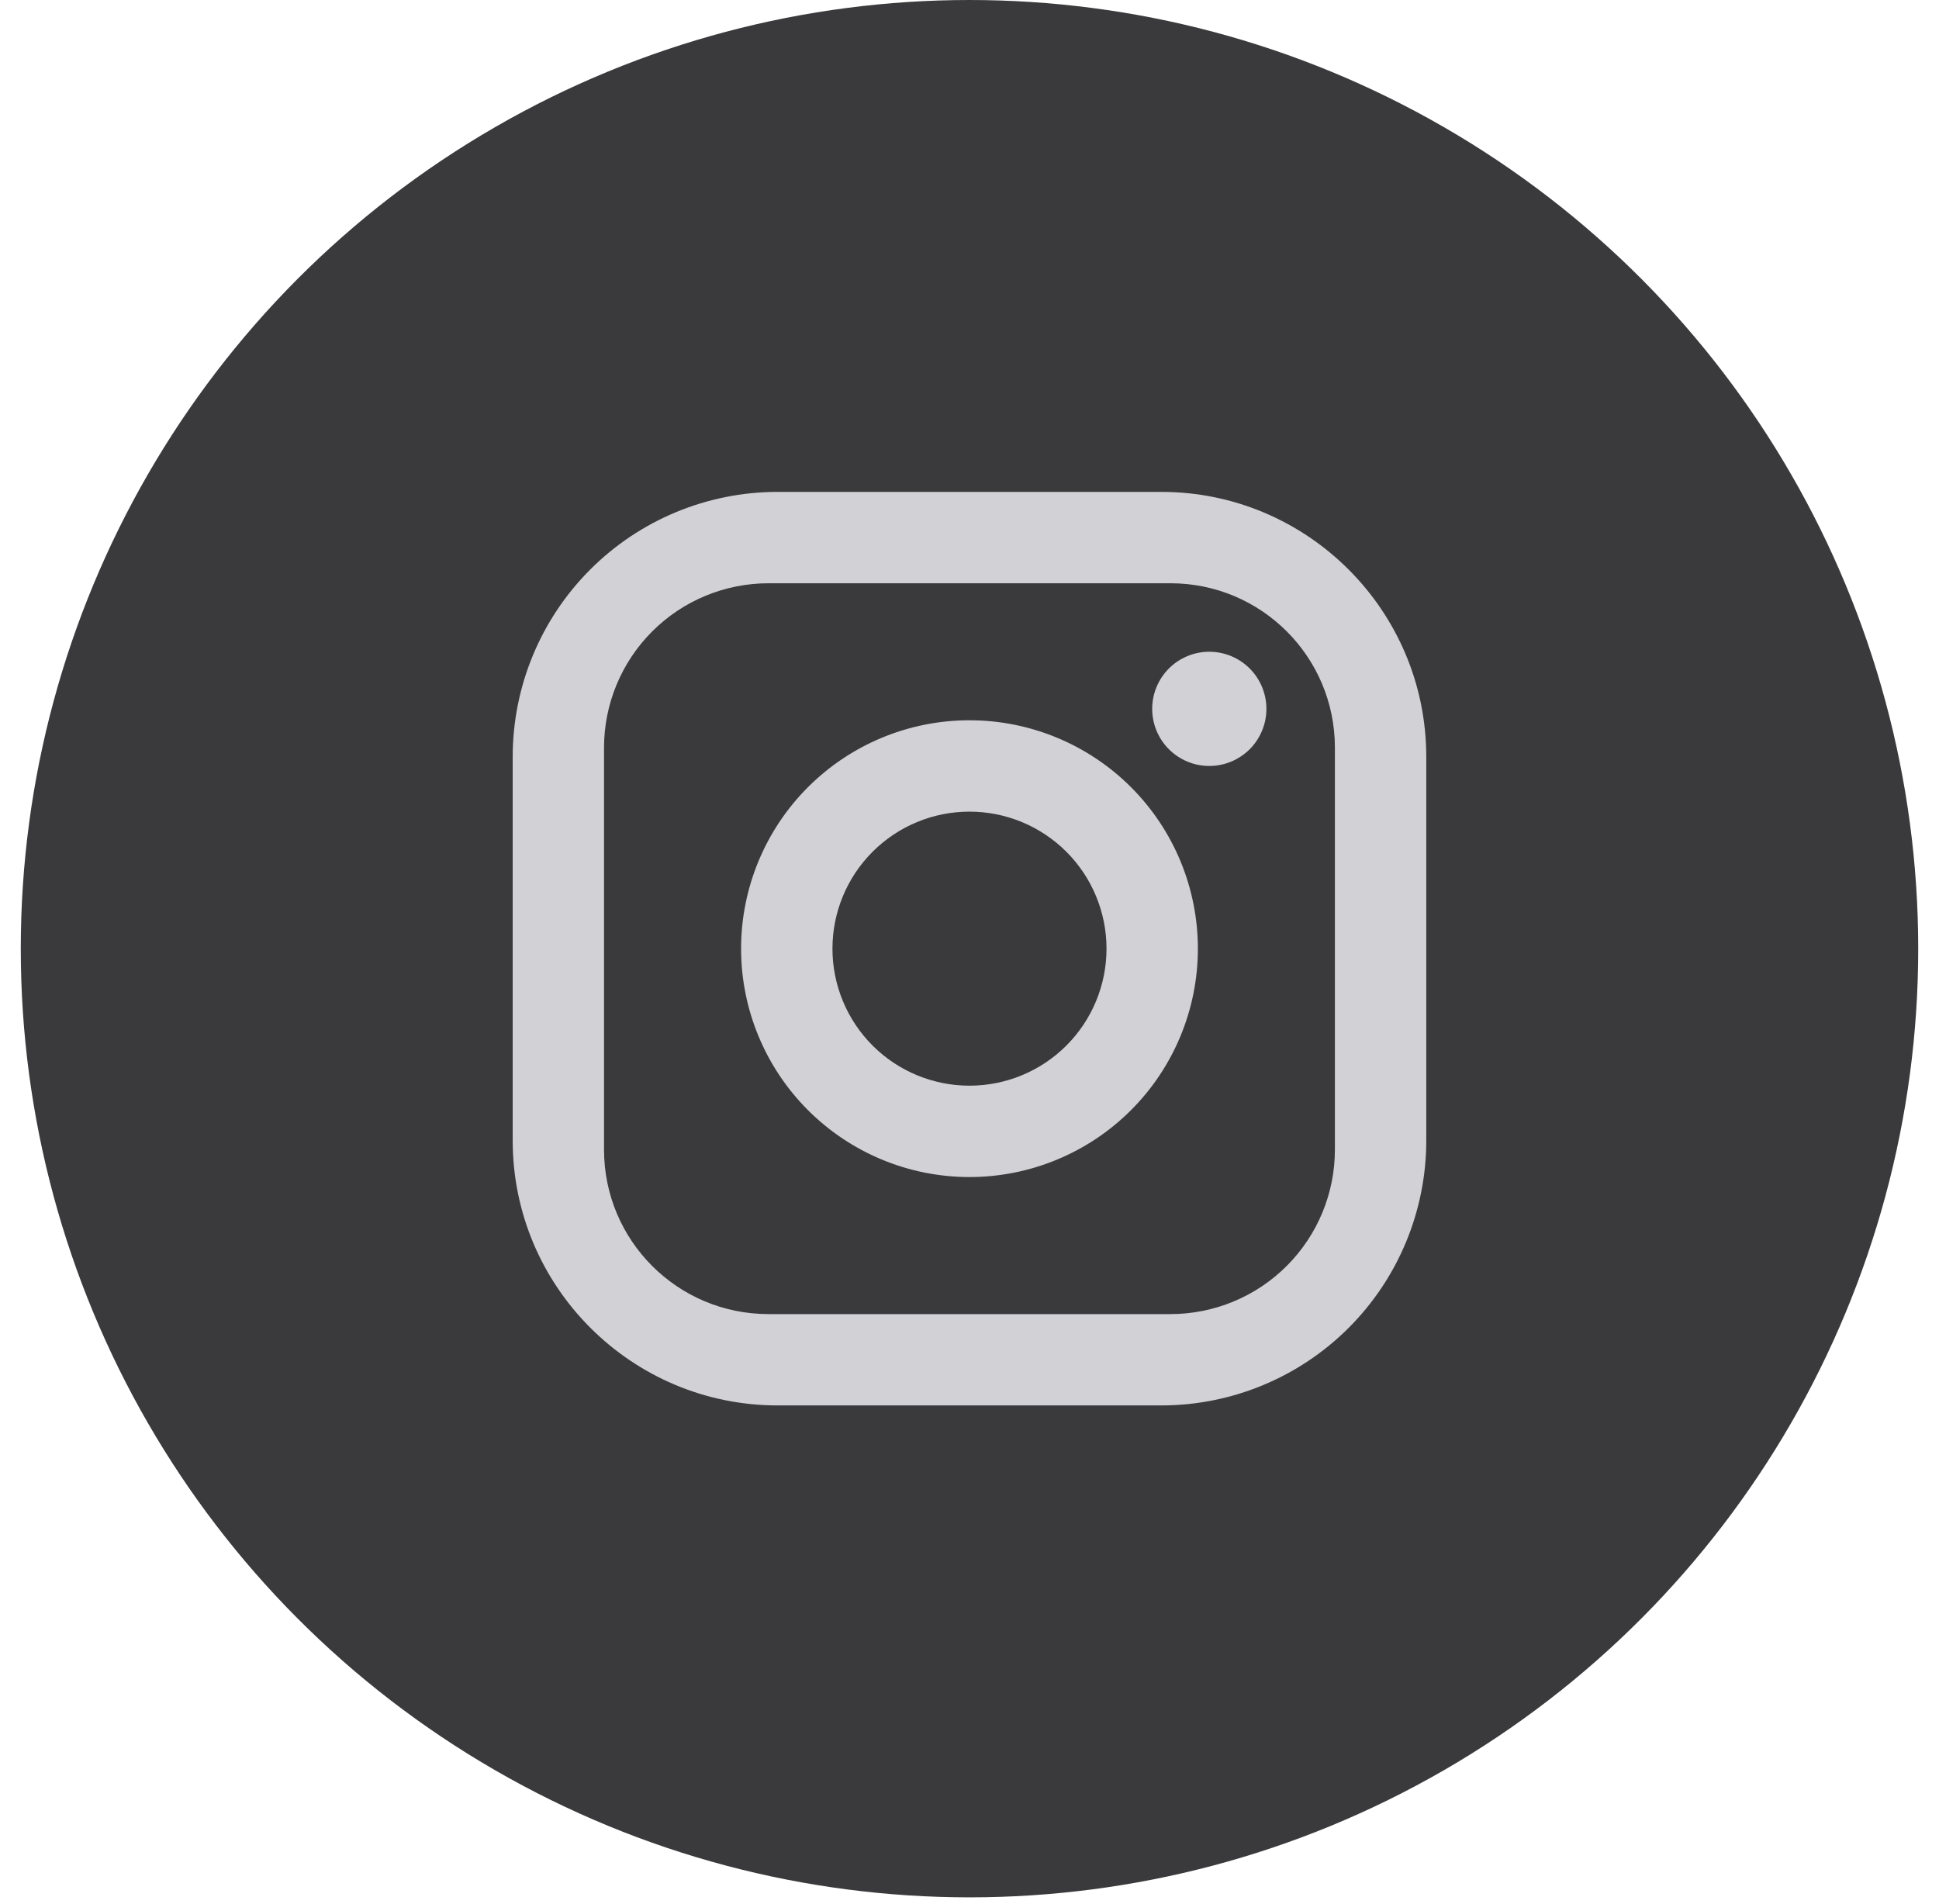 <?xml version="1.0" encoding="UTF-8"?> <svg xmlns="http://www.w3.org/2000/svg" width="56" height="55" viewBox="0 0 56 55" fill="none"><circle cx="28" cy="27.4" r="27.4" fill="#3A3A3C"></circle><path d="M22.459 14.207H33.54C37.762 14.207 41.192 17.637 41.192 21.859V32.941C41.192 34.97 40.386 36.916 38.951 38.351C37.516 39.786 35.57 40.592 33.54 40.592H22.459C18.237 40.592 14.807 37.162 14.807 32.941V21.859C14.807 19.829 15.613 17.883 17.048 16.448C18.483 15.013 20.429 14.207 22.459 14.207ZM22.195 16.846C20.935 16.846 19.727 17.346 18.836 18.237C17.946 19.127 17.445 20.335 17.445 21.595V33.204C17.445 35.83 19.569 37.954 22.195 37.954H33.804C35.064 37.954 36.272 37.453 37.162 36.563C38.053 35.672 38.553 34.464 38.553 33.204V21.595C38.553 18.97 36.429 16.846 33.804 16.846H22.195ZM34.925 18.824C35.363 18.824 35.782 18.998 36.092 19.307C36.401 19.617 36.575 20.036 36.575 20.474C36.575 20.911 36.401 21.33 36.092 21.64C35.782 21.949 35.363 22.123 34.925 22.123C34.488 22.123 34.069 21.949 33.759 21.64C33.45 21.33 33.276 20.911 33.276 20.474C33.276 20.036 33.45 19.617 33.759 19.307C34.069 18.998 34.488 18.824 34.925 18.824ZM27.999 20.803C29.749 20.803 31.427 21.498 32.664 22.735C33.901 23.972 34.596 25.65 34.596 27.4C34.596 29.149 33.901 30.827 32.664 32.064C31.427 33.301 29.749 33.996 27.999 33.996C26.25 33.996 24.572 33.301 23.335 32.064C22.098 30.827 21.403 29.149 21.403 27.4C21.403 25.65 22.098 23.972 23.335 22.735C24.572 21.498 26.25 20.803 27.999 20.803ZM27.999 23.442C26.95 23.442 25.943 23.859 25.201 24.601C24.459 25.343 24.042 26.35 24.042 27.4C24.042 28.449 24.459 29.456 25.201 30.198C25.943 30.94 26.95 31.357 27.999 31.357C29.049 31.357 30.056 30.94 30.798 30.198C31.54 29.456 31.957 28.449 31.957 27.4C31.957 26.35 31.54 25.343 30.798 24.601C30.056 23.859 29.049 23.442 27.999 23.442Z" fill="#D1D1D6"></path></svg> 